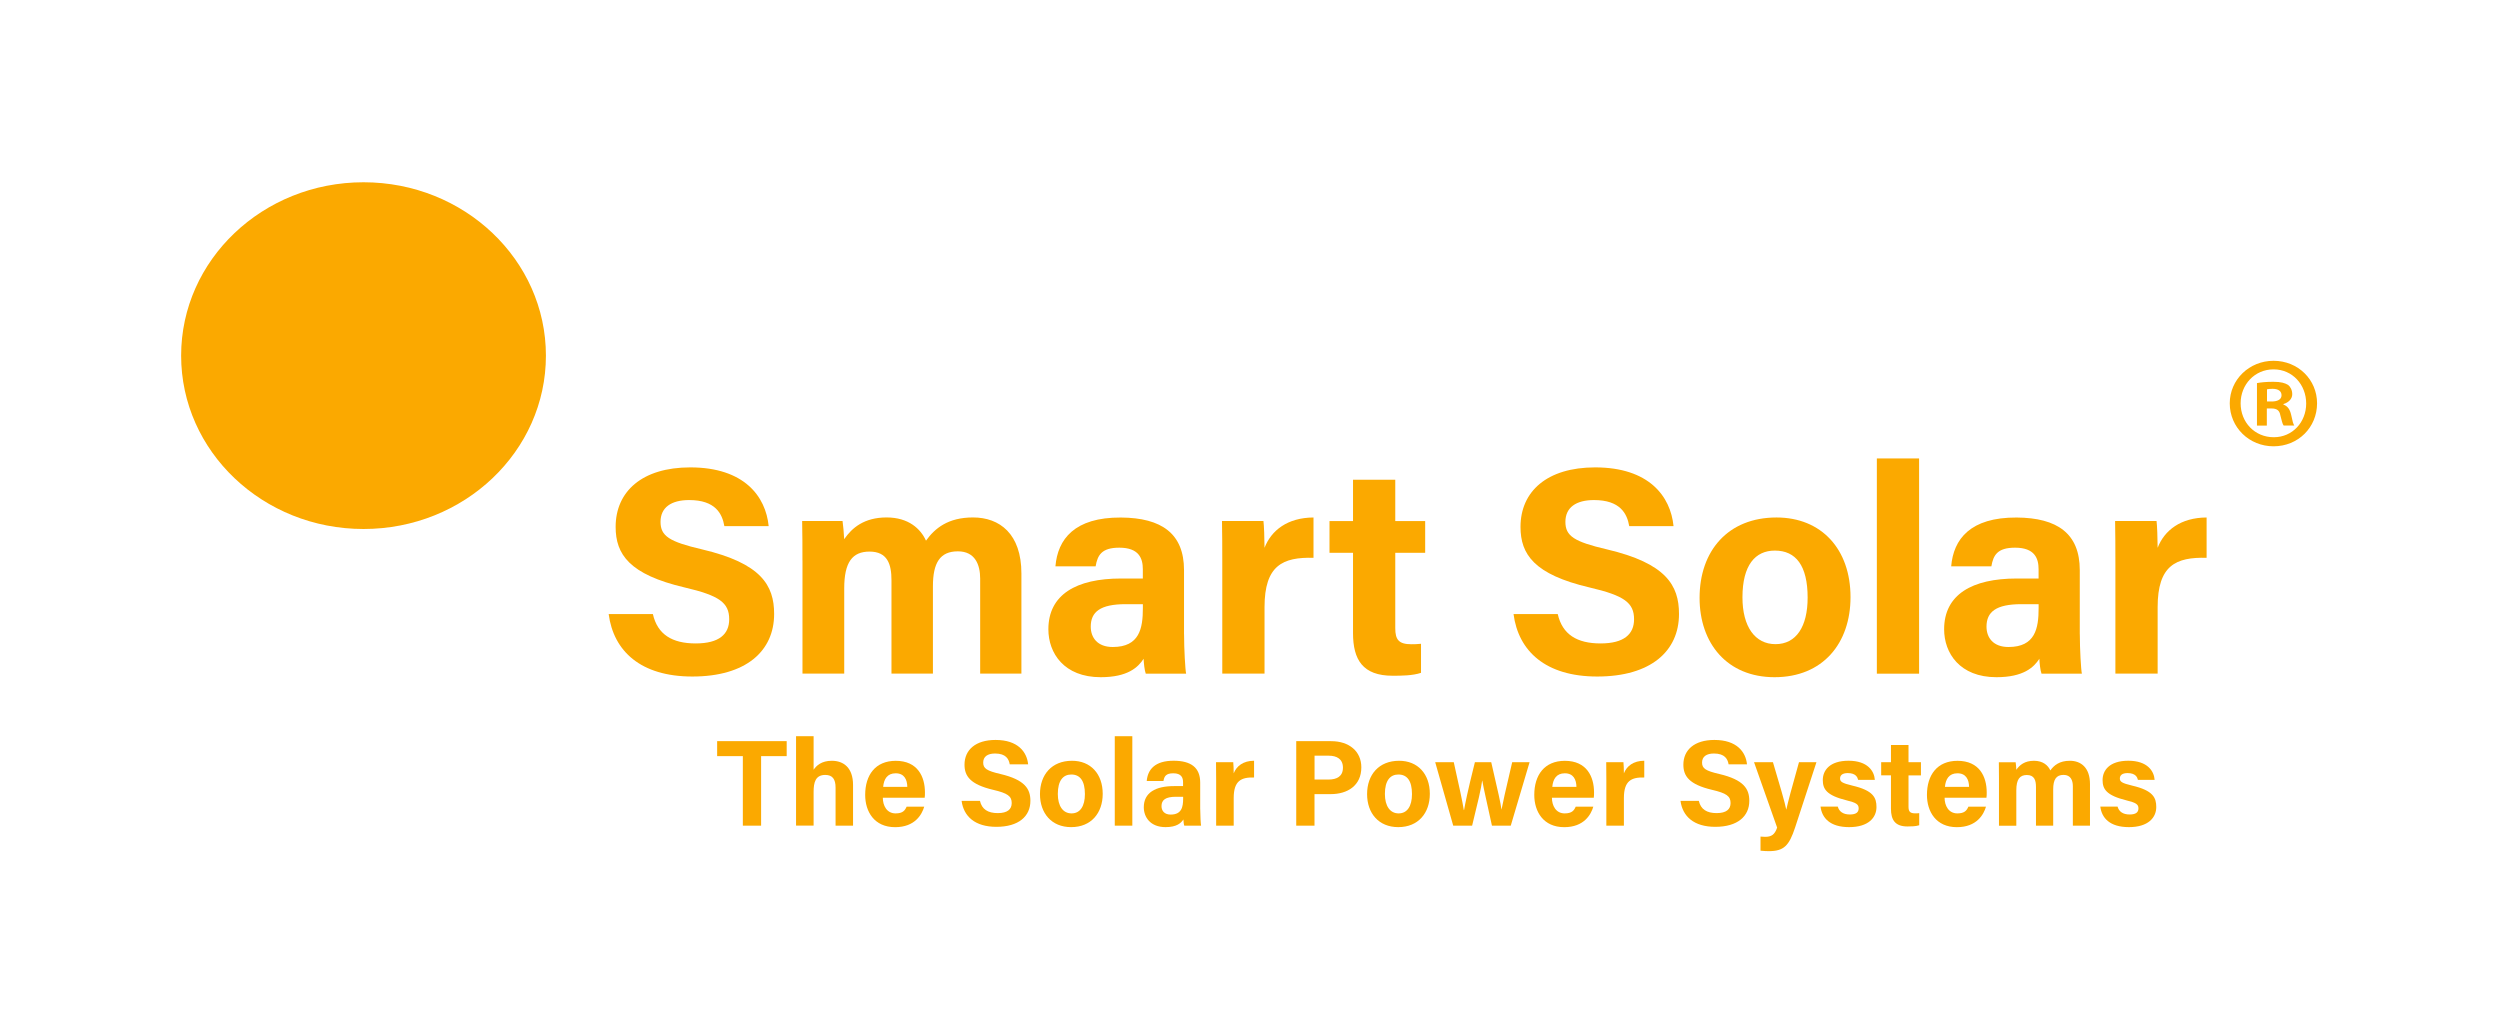 <?xml version="1.0" encoding="UTF-8"?> <!-- Generator: Adobe Illustrator 25.1.0, SVG Export Plug-In . SVG Version: 6.00 Build 0) --> <svg xmlns="http://www.w3.org/2000/svg" xmlns:xlink="http://www.w3.org/1999/xlink" id="Capa_1" x="0px" y="0px" viewBox="0 0 595.28 245.44" style="enable-background:new 0 0 595.28 245.44;" xml:space="preserve"> <style type="text/css"> .st0{fill:#FBA900;} .st1{fill:#6E7177;} .st2{fill:#FFFFFF;} </style> <ellipse class="st0" cx="86.56" cy="84.68" rx="43.43" ry="41.28"></ellipse> <g> <path class="st0" d="M155.46,146.22c1.1,4.86,4.59,6.99,10.19,6.99c5.59,0,7.98-2.21,7.98-5.75c0-3.94-2.33-5.65-10.61-7.58 c-13.17-3.09-16.43-7.88-16.43-14.42c0-8.44,6.31-14.17,17.77-14.17c12.85,0,17.97,6.91,18.67,13.99h-10.55 c-0.51-2.98-2.15-6.21-8.39-6.21c-4.25,0-6.81,1.75-6.81,5.19c0,3.37,2.06,4.73,9.88,6.55c14.08,3.32,17.17,8.55,17.17,15.38 c0,8.84-6.69,14.9-19.48,14.9c-12.29,0-18.76-6.05-19.92-14.87H155.46z"></path> <path class="st0" d="M191.07,133.43c0-3.14,0-6.26-0.07-9.37h9.62c0.13,0.88,0.33,2.91,0.39,4.33c1.85-2.71,4.77-5.18,10.1-5.18 c5.22,0,8.1,2.7,9.38,5.53c2.13-2.97,5.27-5.53,11.2-5.53c6.33,0,11.52,3.89,11.52,13.34v23.84h-9.82v-22.62 c0-3.28-1.19-6.49-5.31-6.49c-4.28,0-5.94,2.76-5.94,8.33v20.78h-9.87v-22.24c0-3.77-0.93-6.81-5.22-6.81 c-4.09,0-6.03,2.52-6.03,8.75v20.3h-9.94V133.43z"></path> <path class="st0" d="M281.94,151.02c0,3.46,0.28,8.51,0.49,9.39h-9.61c-0.28-0.72-0.49-2.63-0.51-3.55 c-1.32,2.04-3.79,4.39-10.22,4.39c-8.76,0-12.46-5.76-12.46-11.4c0-8.28,6.65-12.1,17.3-12.1c1.77,0,3.97,0,5.19,0v-2.22 c0-2.58-0.93-5.12-5.6-5.12c-4.25,0-5.18,1.81-5.64,4.44h-9.57c0.54-6.46,4.54-11.68,15.59-11.62c9.73,0.06,15.03,3.86,15.03,12.52 V151.02z M272.13,143.86c-0.84,0-2.77,0-4.1,0c-6.06,0-8.31,1.85-8.31,5.35c0,2.63,1.61,4.85,5.23,4.85c6.39,0,7.18-4.45,7.18-9.25 V143.86z"></path> <path class="st0" d="M291.04,133.92c0-3.61-0.01-6.82-0.07-9.86h9.87c0.13,0.81,0.26,4.42,0.26,6.38c1.6-4.15,5.48-7.19,11.66-7.22 v9.6c-7.3-0.19-11.66,1.78-11.66,11.74v15.84h-10.06V133.92z"></path> <path class="st0" d="M316.57,124.07h5.6v-9.84h10.06v9.84h7.12v7.56h-7.12v17.94c0,2.76,0.84,3.83,3.84,3.83 c0.56,0,1.54-0.01,2.29-0.11v6.92c-2,0.68-4.73,0.69-6.76,0.69c-7.09,0-9.43-3.79-9.43-10.15v-19.12h-5.6V124.07z"></path> <path class="st0" d="M370.92,146.22c1.1,4.86,4.59,6.99,10.19,6.99c5.59,0,7.98-2.21,7.98-5.75c0-3.94-2.33-5.65-10.61-7.58 c-13.17-3.09-16.43-7.88-16.43-14.42c0-8.44,6.31-14.17,17.77-14.17c12.85,0,17.97,6.91,18.67,13.99h-10.55 c-0.51-2.98-2.15-6.21-8.39-6.21c-4.25,0-6.81,1.75-6.81,5.19c0,3.37,2.06,4.73,9.88,6.55c14.08,3.32,17.17,8.55,17.17,15.38 c0,8.84-6.69,14.9-19.48,14.9c-12.29,0-18.76-6.05-19.92-14.87H370.92z"></path> <path class="st0" d="M440.63,142.17c0,11-6.58,19.08-18.09,19.08c-11.27,0-17.85-8.04-17.85-18.89c0-11.21,6.78-19.14,18.32-19.14 C433.71,123.22,440.63,130.77,440.63,142.17z M414.9,142.24c0,7,3.01,11.14,7.86,11.14c4.93,0,7.66-4.15,7.66-11.08 c0-7.61-2.79-11.2-7.8-11.2C417.95,131.1,414.9,134.55,414.9,142.24z"></path> <path class="st0" d="M446.9,160.41v-51.25h10.06v51.25H446.9z"></path> <path class="st0" d="M495.23,151.02c0,3.46,0.28,8.51,0.49,9.39h-9.61c-0.28-0.72-0.49-2.63-0.51-3.55 c-1.32,2.04-3.79,4.39-10.22,4.39c-8.76,0-12.46-5.76-12.46-11.4c0-8.28,6.65-12.1,17.3-12.1c1.77,0,3.97,0,5.19,0v-2.22 c0-2.58-0.93-5.12-5.6-5.12c-4.25,0-5.18,1.81-5.64,4.44h-9.57c0.54-6.46,4.54-11.68,15.59-11.62c9.73,0.06,15.03,3.86,15.03,12.52 V151.02z M485.42,143.86c-0.84,0-2.77,0-4.1,0c-6.06,0-8.31,1.85-8.31,5.35c0,2.63,1.61,4.85,5.23,4.85c6.39,0,7.18-4.45,7.18-9.25 V143.86z"></path> <path class="st0" d="M503.7,133.92c0-3.61-0.01-6.82-0.07-9.86h9.87c0.13,0.81,0.26,4.42,0.26,6.38c1.6-4.15,5.48-7.19,11.66-7.22 v9.6c-7.3-0.19-11.66,1.78-11.66,11.74v15.84H503.7V133.92z"></path> </g> <g> <path class="st0" d="M176.87,180.05h-6.11v-3.57h16.56v3.57h-6.09v16.55h-4.35V180.05z"></path> <path class="st0" d="M193.73,175.3v7.98c0.66-0.98,1.89-2.13,4.33-2.13c2.82,0,5.06,1.67,5.06,5.76v9.69h-4.16v-9.07 c0-1.96-0.7-3.01-2.45-3.01c-2.32,0-2.78,1.73-2.78,4.06v8.01h-4.18v-21.3H193.73z"></path> <path class="st0" d="M210.21,189.94c0,1.89,0.95,3.74,3.03,3.74c1.74,0,2.24-0.7,2.64-1.61h4.19c-0.54,1.85-2.19,4.89-6.93,4.89 c-4.98,0-7.13-3.72-7.13-7.68c0-4.74,2.43-8.12,7.28-8.12c5.19,0,6.95,3.75,6.95,7.52c0,0.51,0,0.84-0.06,1.27H210.21z M216.04,187.37c-0.03-1.76-0.73-3.24-2.77-3.24c-2,0-2.81,1.38-2.98,3.24H216.04z"></path> <path class="st0" d="M233.34,190.7c0.46,2.02,1.91,2.91,4.24,2.91c2.32,0,3.32-0.92,3.32-2.39c0-1.64-0.97-2.35-4.41-3.15 c-5.47-1.29-6.83-3.28-6.83-5.99c0-3.51,2.62-5.89,7.39-5.89c5.34,0,7.47,2.87,7.76,5.81h-4.38c-0.21-1.24-0.89-2.58-3.49-2.58 c-1.77,0-2.83,0.73-2.83,2.16c0,1.4,0.85,1.97,4.1,2.72c5.85,1.38,7.14,3.56,7.14,6.39c0,3.67-2.78,6.19-8.1,6.19 c-5.11,0-7.8-2.51-8.28-6.18H233.34z"></path> <path class="st0" d="M262.57,189.02c0,4.57-2.74,7.93-7.52,7.93c-4.68,0-7.42-3.34-7.42-7.85c0-4.66,2.82-7.95,7.62-7.95 C259.7,181.14,262.57,184.28,262.57,189.02z M251.88,189.05c0,2.91,1.25,4.63,3.27,4.63c2.05,0,3.18-1.72,3.18-4.6 c0-3.16-1.16-4.66-3.24-4.66C253.15,184.42,251.88,185.85,251.88,189.05z"></path> <path class="st0" d="M265.44,196.6v-21.3h4.18v21.3H265.44z"></path> <path class="st0" d="M285.79,192.7c0,1.44,0.12,3.54,0.2,3.9h-4c-0.12-0.3-0.2-1.1-0.21-1.48c-0.55,0.85-1.57,1.83-4.25,1.83 c-3.64,0-5.18-2.39-5.18-4.74c0-3.44,2.76-5.03,7.19-5.03c0.74,0,1.65,0,2.16,0v-0.92c0-1.07-0.39-2.13-2.33-2.13 c-1.77,0-2.15,0.75-2.34,1.84h-3.98c0.23-2.68,1.89-4.86,6.48-4.83c4.05,0.03,6.25,1.61,6.25,5.2V192.7z M281.72,189.72 c-0.35,0-1.15,0-1.7,0c-2.52,0-3.45,0.77-3.45,2.23c0,1.09,0.67,2.01,2.17,2.01c2.66,0,2.98-1.85,2.98-3.84V189.72z"></path> <path class="st0" d="M289.58,185.59c0-1.5,0-2.83-0.03-4.1h4.1c0.05,0.34,0.11,1.84,0.11,2.65c0.67-1.73,2.28-2.99,4.85-3v3.99 c-3.03-0.08-4.85,0.74-4.85,4.88v6.59h-4.18V185.59z"></path> <path class="st0" d="M308.65,176.48h8.32c4.27,0,7.18,2.41,7.18,6.23c0,4.37-3.31,6.38-7.28,6.38h-3.87v7.51h-4.35V176.48z M313.01,185.62h3.32c2.01,0,3.44-0.77,3.44-2.83c0-2.08-1.5-2.85-3.35-2.85h-3.41V185.62z"></path> <path class="st0" d="M340.46,189.02c0,4.57-2.74,7.93-7.52,7.93c-4.68,0-7.42-3.34-7.42-7.85c0-4.66,2.82-7.95,7.62-7.95 C337.58,181.14,340.46,184.28,340.46,189.02z M329.76,189.05c0,2.91,1.25,4.63,3.27,4.63c2.05,0,3.18-1.72,3.18-4.6 c0-3.16-1.16-4.66-3.24-4.66C331.03,184.42,329.76,185.85,329.76,189.05z"></path> <path class="st0" d="M346.16,181.49c1.36,6.07,2.1,9.51,2.39,11.39h0.06c0.31-1.68,0.74-4.05,2.58-11.39h3.89 c1.71,7.42,2.22,9.61,2.43,11.24h0.03c0.31-1.55,0.77-3.82,2.53-11.24h4.14l-4.48,15.11h-4.48c-1.24-5.73-1.96-8.75-2.3-10.73 h-0.03c-0.24,1.89-1.06,5.32-2.39,10.73h-4.5l-4.29-15.11H346.16z"></path> <path class="st0" d="M369.53,189.94c0,1.89,0.95,3.74,3.03,3.74c1.74,0,2.24-0.7,2.64-1.61h4.19c-0.54,1.85-2.19,4.89-6.93,4.89 c-4.98,0-7.13-3.72-7.13-7.68c0-4.74,2.43-8.12,7.28-8.12c5.19,0,6.95,3.75,6.95,7.52c0,0.51,0,0.84-0.06,1.27H369.53z M375.37,187.37c-0.03-1.76-0.73-3.24-2.77-3.24c-2,0-2.81,1.38-2.98,3.24H375.37z"></path> <path class="st0" d="M382.49,185.59c0-1.5,0-2.83-0.03-4.1h4.1c0.05,0.34,0.11,1.84,0.11,2.65c0.67-1.73,2.28-2.99,4.85-3v3.99 c-3.03-0.08-4.85,0.74-4.85,4.88v6.59h-4.18V185.59z"></path> <path class="st0" d="M404.51,190.7c0.46,2.02,1.91,2.91,4.24,2.91c2.32,0,3.32-0.92,3.32-2.39c0-1.64-0.97-2.35-4.41-3.15 c-5.47-1.29-6.83-3.28-6.83-5.99c0-3.51,2.62-5.89,7.39-5.89c5.34,0,7.47,2.87,7.76,5.81h-4.38c-0.21-1.24-0.89-2.58-3.49-2.58 c-1.77,0-2.83,0.73-2.83,2.16c0,1.4,0.85,1.97,4.11,2.72c5.85,1.38,7.14,3.56,7.14,6.39c0,3.67-2.78,6.19-8.1,6.19 c-5.11,0-7.8-2.51-8.28-6.18H404.51z"></path> <path class="st0" d="M422.16,181.49c1.56,5.21,2.92,9.86,3.16,11.26h0.03c0.33-1.52,1.21-4.91,3.01-11.26h4.16l-5.08,15.54 c-1.44,4.34-2.65,5.64-6.28,5.64c-0.37,0-1.24-0.03-1.96-0.11v-3.36c0.28,0.03,0.74,0.06,1.08,0.06c1.54,0,2.31-0.53,2.88-2.2 l-5.5-15.57H422.16z"></path> <path class="st0" d="M437.6,192.06c0.32,1.2,1.3,1.88,2.86,1.88c1.54,0,2.11-0.55,2.11-1.47c0-0.97-0.65-1.35-2.81-1.88 c-4.92-1.21-5.73-2.74-5.73-4.87c0-2.22,1.57-4.58,6.13-4.58c4.58,0,6.13,2.5,6.26,4.55h-3.98c-0.13-0.56-0.51-1.61-2.47-1.61 c-1.38,0-1.83,0.61-1.83,1.29c0,0.75,0.47,1.11,2.92,1.69c5.04,1.17,5.75,2.9,5.75,5.11c0,2.5-1.9,4.78-6.51,4.78 c-4.59,0-6.48-2.21-6.81-4.89H437.6z"></path> <path class="st0" d="M447.93,181.49h2.33v-4.09h4.18v4.09h2.96v3.14h-2.96v7.45c0,1.15,0.35,1.59,1.6,1.59c0.23,0,0.64,0,0.95-0.05 v2.88c-0.83,0.28-1.97,0.29-2.81,0.29c-2.95,0-3.92-1.58-3.92-4.22v-7.95h-2.33V181.49z"></path> <path class="st0" d="M463.03,189.94c0,1.89,0.95,3.74,3.03,3.74c1.74,0,2.24-0.7,2.64-1.61h4.19c-0.54,1.85-2.19,4.89-6.93,4.89 c-4.98,0-7.13-3.72-7.13-7.68c0-4.74,2.43-8.12,7.28-8.12c5.19,0,6.95,3.75,6.95,7.52c0,0.51,0,0.84-0.06,1.27H463.03z M468.86,187.37c-0.03-1.76-0.73-3.24-2.77-3.24c-2,0-2.81,1.38-2.98,3.24H468.86z"></path> <path class="st0" d="M475.98,185.39c0-1.31,0-2.6-0.03-3.89h4c0.06,0.37,0.14,1.21,0.16,1.8c0.77-1.13,1.98-2.15,4.2-2.15 c2.17,0,3.37,1.12,3.9,2.3c0.88-1.23,2.19-2.3,4.65-2.3c2.63,0,4.79,1.62,4.79,5.55v9.91h-4.08v-9.4c0-1.36-0.49-2.7-2.21-2.7 c-1.78,0-2.47,1.15-2.47,3.46v8.64h-4.1v-9.24c0-1.57-0.39-2.83-2.17-2.83c-1.7,0-2.51,1.05-2.51,3.64v8.44h-4.13V185.39z"></path> <path class="st0" d="M504.22,192.06c0.32,1.2,1.3,1.88,2.86,1.88c1.54,0,2.11-0.55,2.11-1.47c0-0.97-0.65-1.35-2.81-1.88 c-4.92-1.21-5.73-2.74-5.73-4.87c0-2.22,1.57-4.58,6.13-4.58c4.58,0,6.13,2.5,6.26,4.55h-3.98c-0.13-0.56-0.51-1.61-2.47-1.61 c-1.38,0-1.83,0.61-1.83,1.29c0,0.75,0.47,1.11,2.92,1.69c5.04,1.17,5.75,2.9,5.75,5.11c0,2.5-1.9,4.78-6.51,4.78 c-4.59,0-6.48-2.21-6.81-4.89H504.22z"></path> </g> <g> <path class="st0" d="M551.72,96.03c0,5.74-4.5,10.24-10.36,10.24c-5.8,0-10.43-4.5-10.43-10.24c0-5.61,4.63-10.12,10.43-10.12 C547.22,85.91,551.72,90.42,551.72,96.03z M533.52,96.03c0,4.5,3.33,8.08,7.9,8.08c4.44,0,7.71-3.58,7.71-8.02 c0-4.5-3.27-8.14-7.77-8.14C536.85,87.95,533.52,91.59,533.52,96.03z M539.75,101.34h-2.34V91.22c0.93-0.18,2.22-0.31,3.89-0.31 c1.91,0,2.78,0.31,3.52,0.74c0.56,0.43,0.99,1.23,0.99,2.22c0,1.11-0.86,1.97-2.1,2.34v0.12c0.99,0.37,1.54,1.11,1.85,2.47 c0.31,1.54,0.49,2.16,0.74,2.53h-2.53c-0.31-0.37-0.49-1.3-0.8-2.47c-0.19-1.11-0.8-1.6-2.1-1.6h-1.11V101.34z M539.81,95.6h1.11 c1.3,0,2.34-0.43,2.34-1.48c0-0.93-0.68-1.54-2.16-1.54c-0.62,0-1.05,0.06-1.3,0.12V95.6z"></path> </g> </svg> 
